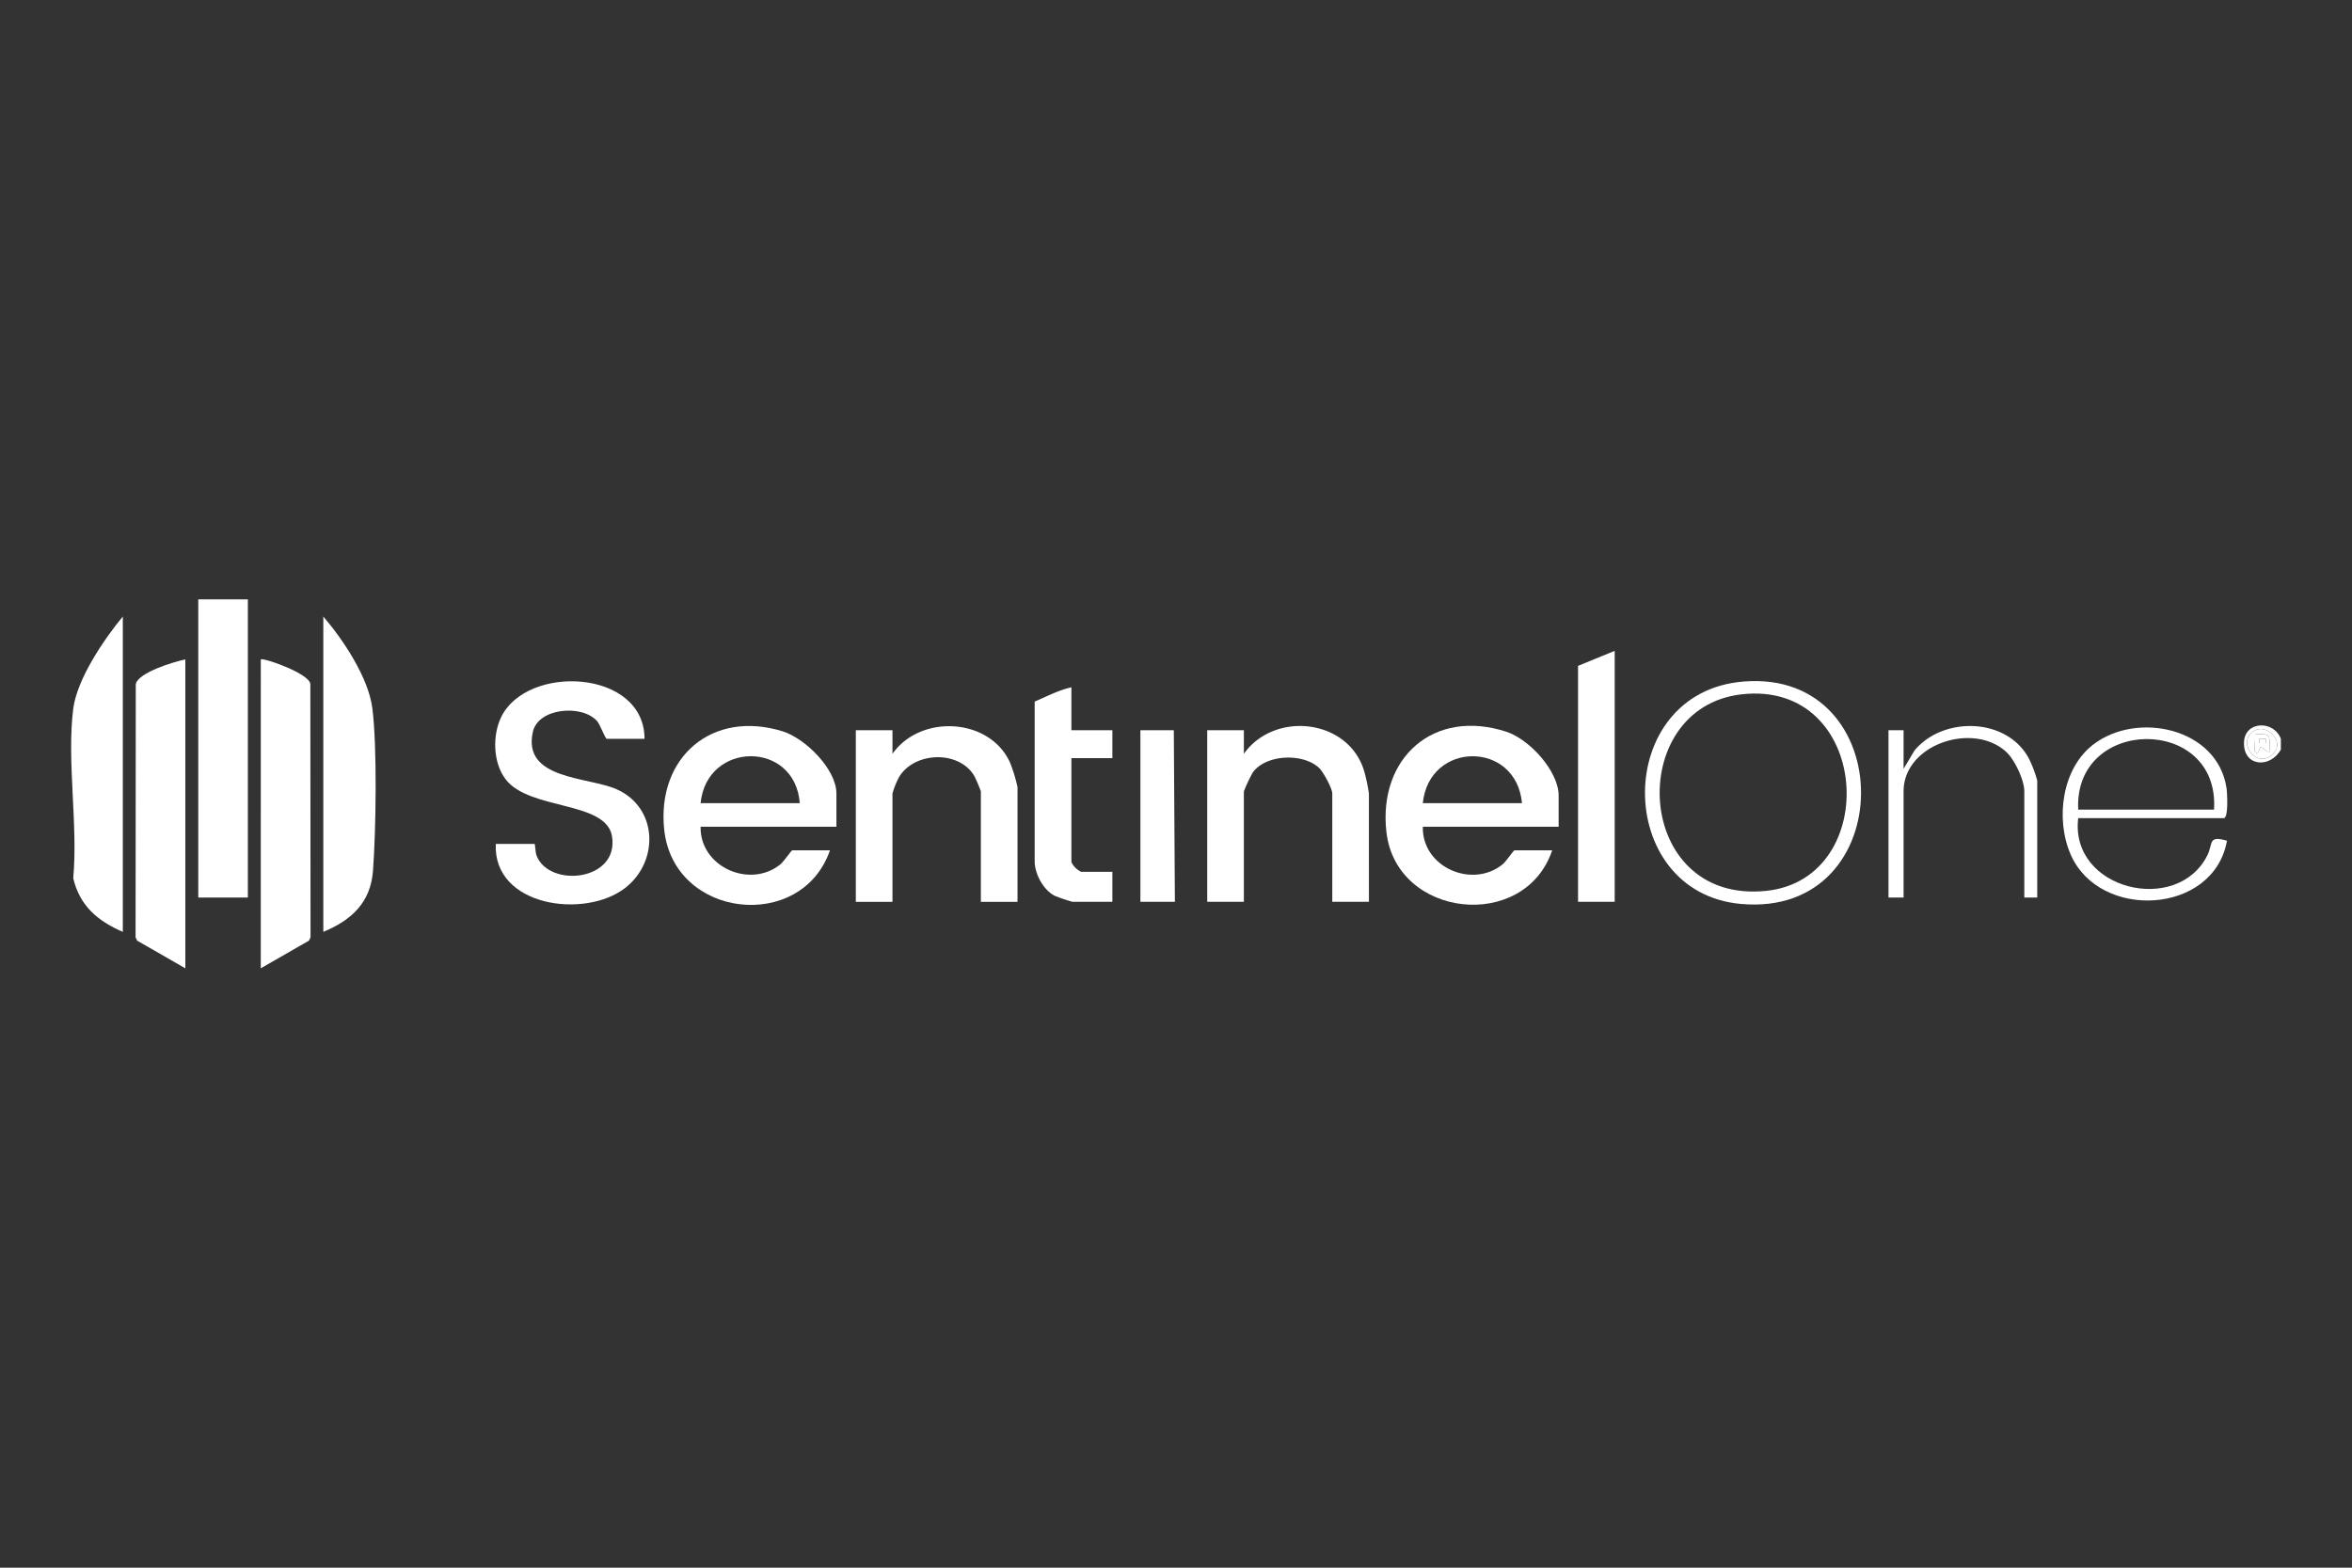 <svg xmlns="http://www.w3.org/2000/svg" xmlns:xlink="http://www.w3.org/1999/xlink" width="600" height="400" viewBox="0 0 600 400">
  <rect x="0" y="0" width="600" height="400" fill="#333333" stroke="none"/>
  <defs>
    <clipPath id="clip-Artboard_5">
      <rect width="600" height="400"/>
    </clipPath>
  </defs>
  <g id="Artboard_5" data-name="Artboard – 5" clip-path="url(#clip-Artboard_5)">
    <g id="Group_23118" data-name="Group 23118" transform="translate(18.148 151.936)">
      <g id="Group_23119" data-name="Group 23119" transform="translate(0 0.994)">
        <path id="Path_11797" data-name="Path 11797" d="M.534,32.483C1.5,24.9,8.358,14.764,13.183,8.948V89.405C6.729,86.606,2.209,82.767.534,75.722c1.254-13.516-1.679-30.091,0-43.239" transform="translate(0 -4.569)" fill="#fff"/>
        <path id="Path_11798" data-name="Path 11798" d="M1016.314,62.827v2.737c-2.749,4.947-9.692,4.376-9.4-1.927.245-5.377,7.581-5.61,9.4-.809m-7.558-1.5c-3.207,3.028,1.4,8.953,5.34,5.588,3.836-3.281-1.881-8.853-5.34-5.588" transform="translate(-452.609 -27.25)" fill="#fff"/>
        <path id="Path_11799" data-name="Path 11799" d="M653.266,85.351H618.618c-.242,10.32,12.587,15.893,20.36,9.589.888-.721,2.779-3.568,3.013-3.568h9.625c-7.019,20.847-39.812,17.34-42.29-4.71-2.121-18.874,12.063-31.61,30.618-25.545,5.867,1.918,13.322,10.021,13.322,16.3Zm-9.349-6.021c-1.471-16.007-23.689-15.908-25.3,0Z" transform="translate(-273.802 -27.334)" fill="#fff"/>
        <path id="Path_11800" data-name="Path 11800" d="M316.966,91.412c-7.227,20.985-39.873,17.474-42.281-5.267-1.948-18.407,12.156-30.681,30.182-25.111,5.787,1.788,13.749,9.661,13.749,15.873v8.484H283.967c-.188,10.265,12.59,15.894,20.361,9.589.888-.721,2.779-3.568,3.013-3.568Zm-7.7-12.041c-1.19-16.005-23.7-15.923-25.3,0Z" transform="translate(-123.392 -27.375)" fill="#fff"/>
        <path id="Path_11801" data-name="Path 11801" d="M234.613,53.638h-9.624c-.418,0-1.723-3.672-2.467-4.507-3.886-4.365-15.017-3.38-16.392,2.706C203.361,64.1,220.15,63.28,227.464,66.5c10.544,4.641,10.957,18.4,2.212,25.191-10.283,7.982-33.734,4.778-33.012-11.234h9.9c.155,0,.151,2.091.525,3.035,3.263,8.236,21.013,6.455,19.236-4.917-1.432-9.166-21.052-6.634-27.138-14.586-3.234-4.226-3.412-11.176-1.169-15.845,6.573-13.68,36.57-12.254,36.594,5.494" transform="translate(-88.337 -18.061)" fill="#fff"/>
        <path id="Path_11802" data-name="Path 11802" d="M404.874,104.6h-9.35V76.408a38.5,38.5,0,0,0-1.631-3.85c-3.822-6.643-15.169-6.351-19.179.108a20.744,20.744,0,0,0-1.739,4.289V104.6h-9.35V60.809h9.35l.005,6.02c7.133-10.152,24.746-9.249,29.966,2.192a40.087,40.087,0,0,1,1.927,6.292Z" transform="translate(-163.452 -27.421)" fill="#fff"/>
        <rect id="Rectangle_5388" data-name="Rectangle 5388" width="12.649" height="76.079" transform="translate(32.432)" fill="#fff"/>
        <path id="Path_11803" data-name="Path 11803" d="M567.719,104.551h-9.35V76.911c0-1.293-2.293-5.51-3.355-6.514-4.076-3.855-13.5-3.521-16.913,1.122a41.516,41.516,0,0,0-2.281,4.844v28.187h-9.35V60.765h9.35l0,6.02c7.787-10.974,26.552-8.966,30.639,4.259a42.869,42.869,0,0,1,1.254,5.867Z" transform="translate(-236.652 -27.377)" fill="#fff"/>
        <path id="Path_11804" data-name="Path 11804" d="M87.887,28.793c.518-.547,12.539,3.619,12.639,6.3l.052,64.592-.4.857-12.294,7.062Z" transform="translate(-39.506 -13.468)" fill="#fff"/>
        <path id="Path_11805" data-name="Path 11805" d="M42.557,28.833v78.815l-12.294-7.062-.4-.857.052-64.592c.576-2.935,9.763-5.748,12.639-6.3" transform="translate(-13.425 -13.508)" fill="#fff"/>
        <path id="Path_11806" data-name="Path 11806" d="M116.86,89.406V8.949c5.075,5.908,11.508,15.574,12.508,23.4,1.255,9.813.929,31.31.165,41.481-.608,8.089-5.47,12.59-12.673,15.575" transform="translate(-52.53 -4.57)" fill="#fff"/>
        <path id="Path_11807" data-name="Path 11807" d="M455.876,41.759V52.706h10.449v7.115H455.876V86.367a5.358,5.358,0,0,0,2.475,2.463h7.974v7.662H456.151a46.208,46.208,0,0,1-4.513-1.529c-2.895-1.493-4.99-5.374-5.134-8.574l0-40.986c3.046-1.3,6.164-2.95,9.375-3.644" transform="translate(-200.705 -19.318)" fill="#fff"/>
        <path id="Path_11808" data-name="Path 11808" d="M754.49,38.978c40.022-3.228,40.095,60.44-.705,56.749-32.59-2.948-32.855-54.042.705-56.749m-.56,3.272c-29.908,3.446-27.541,53.71,6.379,50.134C790,89.255,786.972,38.444,753.93,42.25" transform="translate(-327.839 -18.015)" fill="#fff"/>
        <path id="Path_11809" data-name="Path 11809" d="M707.658,88.894h-9.35V28.687l9.35-3.831Z" transform="translate(-313.894 -11.72)" fill="#fff"/>
        <path id="Path_11810" data-name="Path 11810" d="M926.853,83.51c-2.2,18.254,25.229,24.866,32.928,9.509,1.541-3.073.1-5.167,5.028-3.755-3.381,18.909-32.5,20.412-39.873,3.542-3.927-8.985-2.312-21.945,5.815-28.132,11.189-8.519,31.527-4.178,33.919,11.031.2,1.262.566,7.8-.693,7.8ZM961.5,81.321c1.526-24.128-35.825-23.858-34.648,0Z" transform="translate(-414.845 -27.682)" fill="#fff"/>
        <path id="Path_11811" data-name="Path 11811" d="M504.3,105.43h-8.8V61.644h8.524Z" transform="translate(-222.731 -28.257)" fill="#fff"/>
        <path id="Path_11812" data-name="Path 11812" d="M880.12,103.462h-3.3V76.369c0-2.875-2.477-8.135-4.678-10.122-8.525-7.7-26.121-1.827-26.121,10.122v27.093h-3.85V60.77h3.85v9.852l2.763-4.639c7.3-8.875,23.685-8.491,29.234,2.077a30.3,30.3,0,0,1,2.1,5.572Z" transform="translate(-378.562 -27.384)" fill="#fff"/>
        <path id="Path_11813" data-name="Path 11813" d="M1009.391,62.085c3.458-3.266,9.175,2.307,5.339,5.587-3.935,3.366-8.547-2.559-5.339-5.587m4.808,4.78c-.482-3.455,1.017-4.861-3.852-4.376.154.842-.221,4.115.005,4.379.933,1.086,1.147-1.106,1.373-1.109,1.082-.017,1.283,1.388,2.473,1.107" transform="translate(-453.244 -28.009)" fill="#fff"/>
        <path id="Path_11814" data-name="Path 11814" d="M1015.8,67.928c-1.19.281-1.391-1.124-2.473-1.107-.226,0-.44,2.2-1.373,1.109-.226-.263.149-3.537-.006-4.379,4.869-.484,3.37.922,3.852,4.376m-1.1-3.276h-1.644v1.089h1.644Z" transform="translate(-454.848 -29.072)" fill="#fff"/>
        <rect id="Rectangle_5389" data-name="Rectangle 5389" width="1.644" height="1.089" transform="translate(558.208 35.579)" fill="#fff"/>
      </g>
    </g>
  </g>
</svg>
